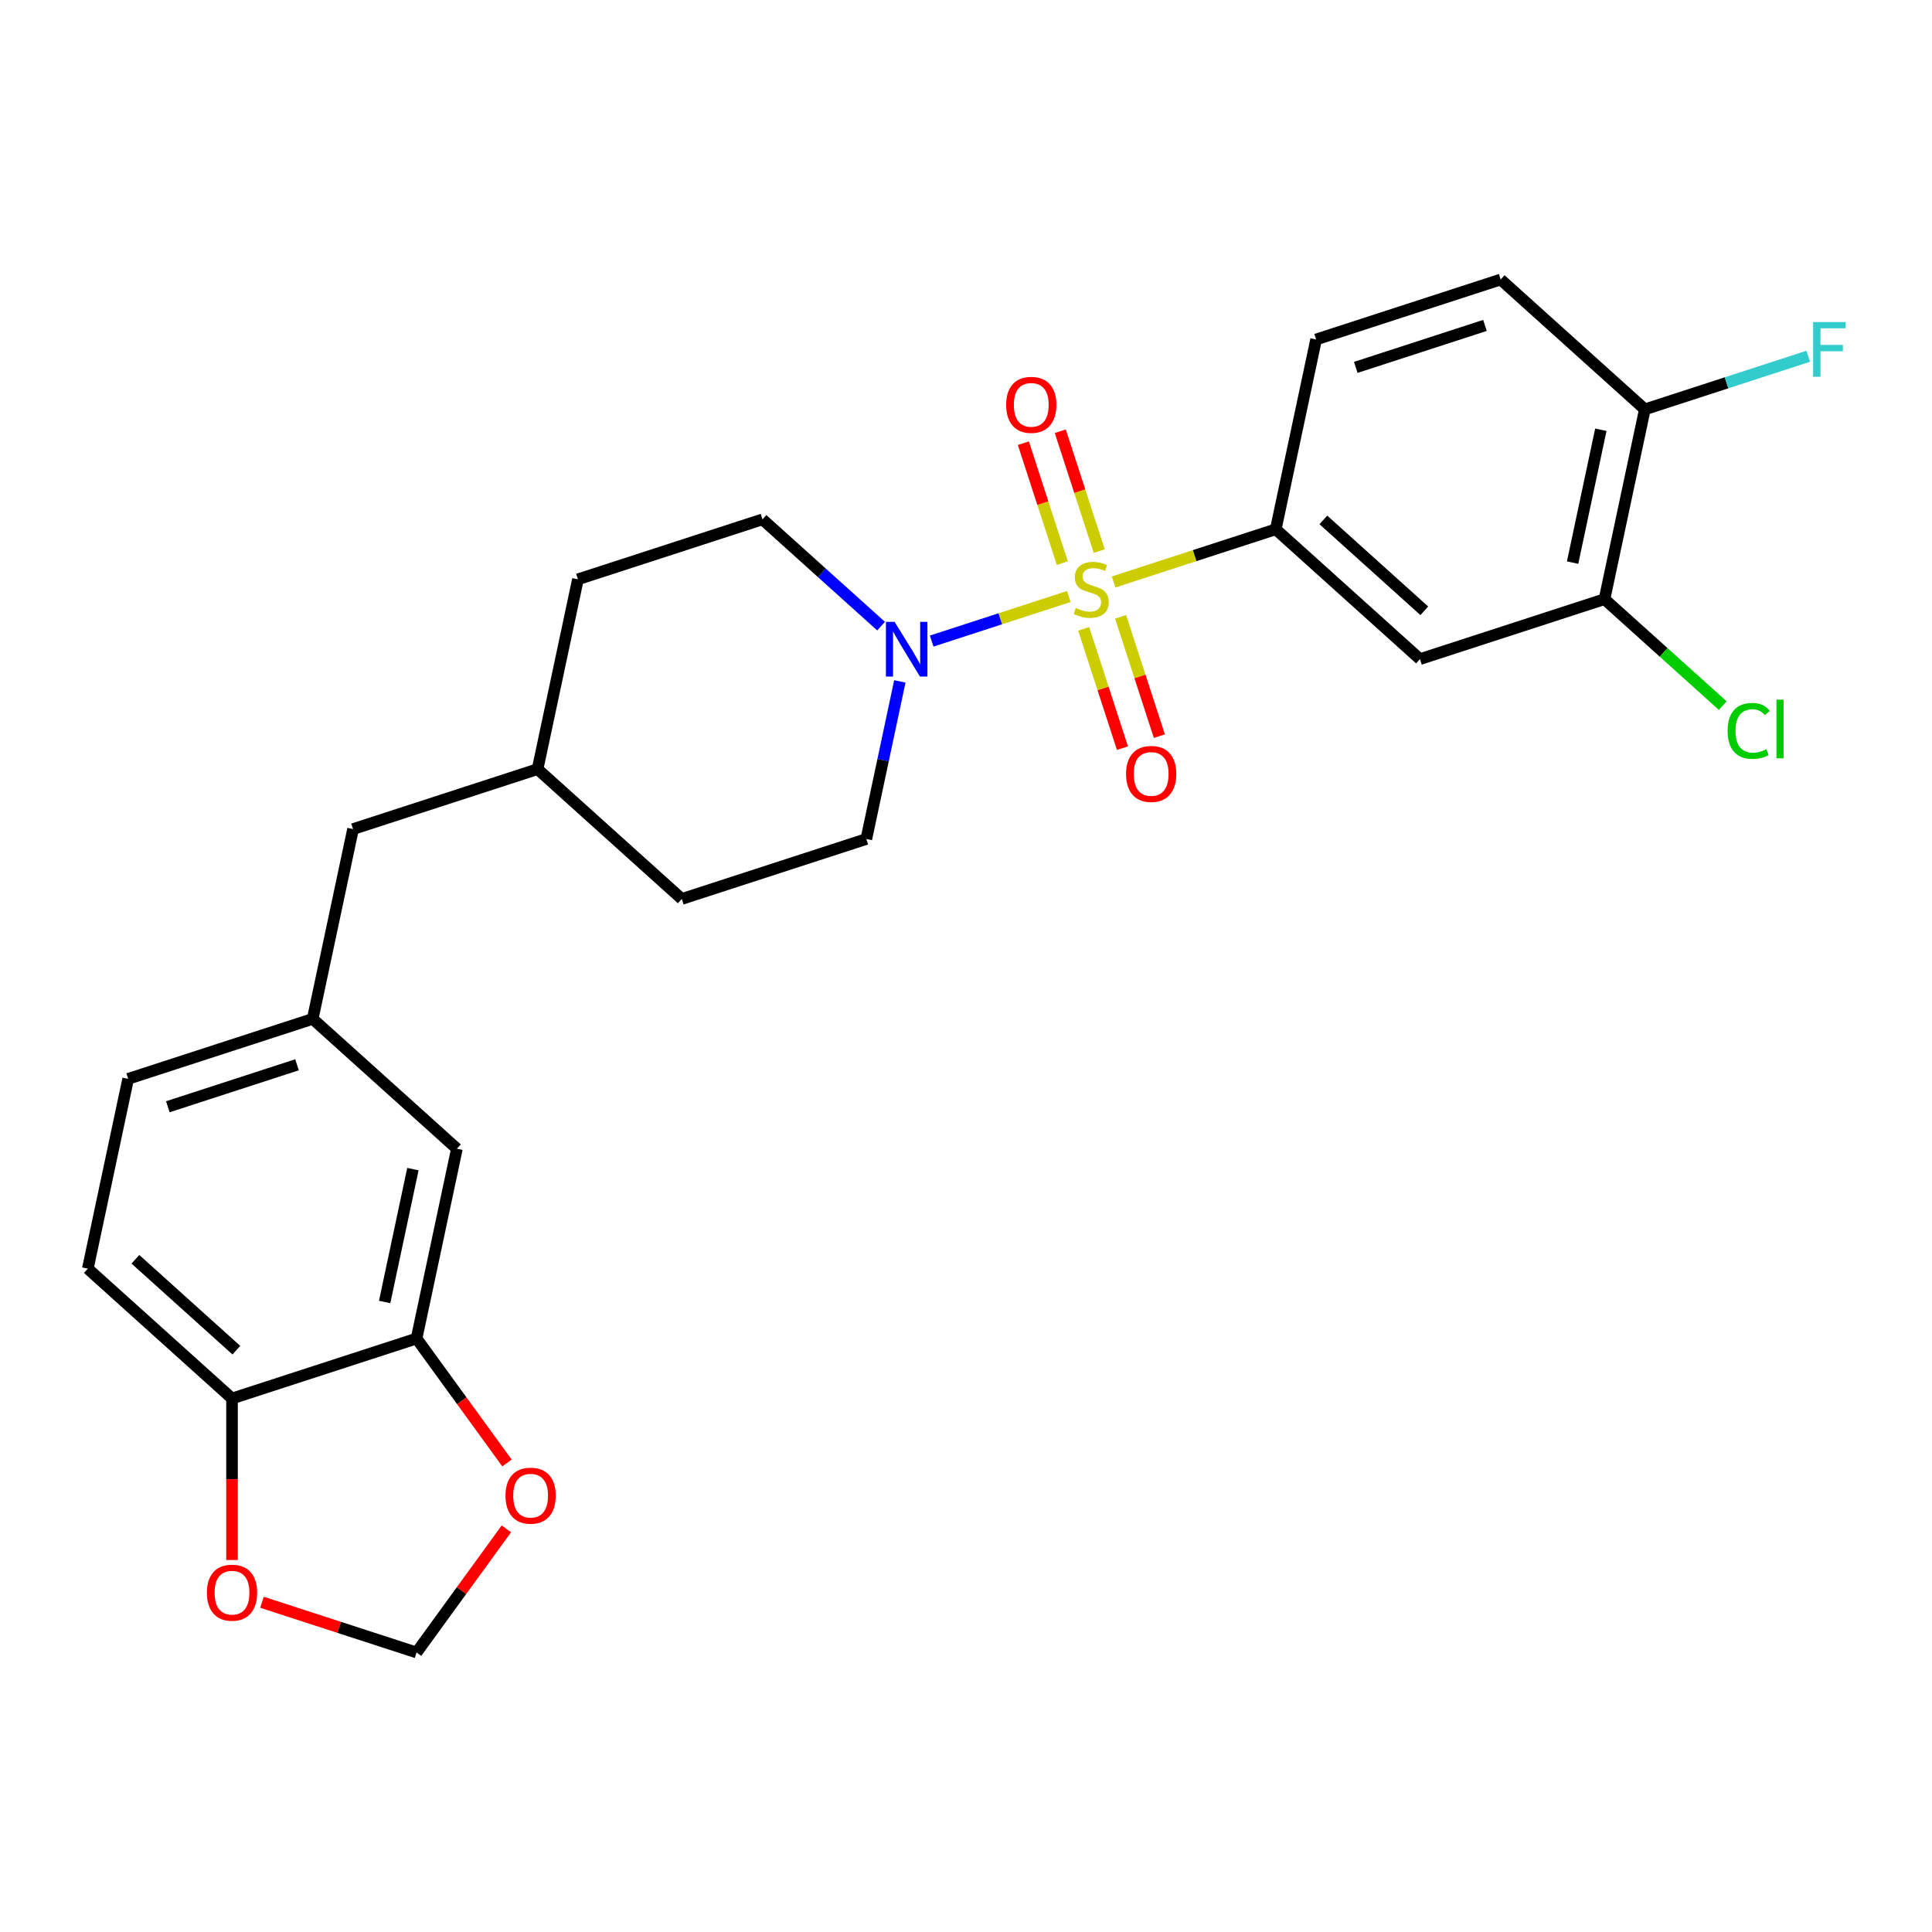 <?xml version='1.0' encoding='iso-8859-1'?>
<svg version='1.1' baseProfile='full'
              xmlns='http://www.w3.org/2000/svg'
                      xmlns:rdkit='http://www.rdkit.org/xml'
                      xmlns:xlink='http://www.w3.org/1999/xlink'
                  xml:space='preserve'
width='1000px' height='1000px' viewBox='0 0 1000 1000'>
<!-- END OF HEADER -->
<rect style='opacity:1.0;fill:#FFFFFF;stroke:none' width='1000' height='1000' x='0' y='0'> </rect>
<path class='bond-0' d='M 553.223,308.754 L 517.732,320.286' style='fill:none;fill-rule:evenodd;stroke:#CCCC00;stroke-width:6px;stroke-linecap:butt;stroke-linejoin:miter;stroke-opacity:1' />
<path class='bond-0' d='M 517.732,320.286 L 482.241,331.818' style='fill:none;fill-rule:evenodd;stroke:#0000FF;stroke-width:6px;stroke-linecap:butt;stroke-linejoin:miter;stroke-opacity:1' />
<path class='bond-1' d='M 576.405,301.222 L 618.369,287.587' style='fill:none;fill-rule:evenodd;stroke:#CCCC00;stroke-width:6px;stroke-linecap:butt;stroke-linejoin:miter;stroke-opacity:1' />
<path class='bond-1' d='M 618.369,287.587 L 660.334,273.952' style='fill:none;fill-rule:evenodd;stroke:#000000;stroke-width:6px;stroke-linecap:butt;stroke-linejoin:miter;stroke-opacity:1' />
<path class='bond-5' d='M 568.962,285.254 L 558.881,254.226' style='fill:none;fill-rule:evenodd;stroke:#CCCC00;stroke-width:6px;stroke-linecap:butt;stroke-linejoin:miter;stroke-opacity:1' />
<path class='bond-5' d='M 558.881,254.226 L 548.8,223.199' style='fill:none;fill-rule:evenodd;stroke:#FF0000;stroke-width:6px;stroke-linecap:butt;stroke-linejoin:miter;stroke-opacity:1' />
<path class='bond-5' d='M 549.859,291.461 L 539.777,260.434' style='fill:none;fill-rule:evenodd;stroke:#CCCC00;stroke-width:6px;stroke-linecap:butt;stroke-linejoin:miter;stroke-opacity:1' />
<path class='bond-5' d='M 539.777,260.434 L 529.696,229.406' style='fill:none;fill-rule:evenodd;stroke:#FF0000;stroke-width:6px;stroke-linecap:butt;stroke-linejoin:miter;stroke-opacity:1' />
<path class='bond-6' d='M 560.913,325.483 L 570.946,356.36' style='fill:none;fill-rule:evenodd;stroke:#CCCC00;stroke-width:6px;stroke-linecap:butt;stroke-linejoin:miter;stroke-opacity:1' />
<path class='bond-6' d='M 570.946,356.36 L 580.978,387.237' style='fill:none;fill-rule:evenodd;stroke:#FF0000;stroke-width:6px;stroke-linecap:butt;stroke-linejoin:miter;stroke-opacity:1' />
<path class='bond-6' d='M 580.017,319.275 L 590.049,350.153' style='fill:none;fill-rule:evenodd;stroke:#CCCC00;stroke-width:6px;stroke-linecap:butt;stroke-linejoin:miter;stroke-opacity:1' />
<path class='bond-6' d='M 590.049,350.153 L 600.082,381.03' style='fill:none;fill-rule:evenodd;stroke:#FF0000;stroke-width:6px;stroke-linecap:butt;stroke-linejoin:miter;stroke-opacity:1' />
<path class='bond-13' d='M 456.044,324.093 L 425.351,296.457' style='fill:none;fill-rule:evenodd;stroke:#0000FF;stroke-width:6px;stroke-linecap:butt;stroke-linejoin:miter;stroke-opacity:1' />
<path class='bond-13' d='M 425.351,296.457 L 394.657,268.82' style='fill:none;fill-rule:evenodd;stroke:#000000;stroke-width:6px;stroke-linecap:butt;stroke-linejoin:miter;stroke-opacity:1' />
<path class='bond-14' d='M 465.751,352.695 L 457.082,393.48' style='fill:none;fill-rule:evenodd;stroke:#0000FF;stroke-width:6px;stroke-linecap:butt;stroke-linejoin:miter;stroke-opacity:1' />
<path class='bond-14' d='M 457.082,393.48 L 448.413,434.264' style='fill:none;fill-rule:evenodd;stroke:#000000;stroke-width:6px;stroke-linecap:butt;stroke-linejoin:miter;stroke-opacity:1' />
<path class='bond-2' d='M 660.334,273.952 L 734.971,341.156' style='fill:none;fill-rule:evenodd;stroke:#000000;stroke-width:6px;stroke-linecap:butt;stroke-linejoin:miter;stroke-opacity:1' />
<path class='bond-2' d='M 684.97,269.105 L 737.216,316.148' style='fill:none;fill-rule:evenodd;stroke:#000000;stroke-width:6px;stroke-linecap:butt;stroke-linejoin:miter;stroke-opacity:1' />
<path class='bond-15' d='M 660.334,273.952 L 681.215,175.712' style='fill:none;fill-rule:evenodd;stroke:#000000;stroke-width:6px;stroke-linecap:butt;stroke-linejoin:miter;stroke-opacity:1' />
<path class='bond-4' d='M 734.971,341.156 L 830.491,310.12' style='fill:none;fill-rule:evenodd;stroke:#000000;stroke-width:6px;stroke-linecap:butt;stroke-linejoin:miter;stroke-opacity:1' />
<path class='bond-3' d='M 215.612,692.817 L 236.493,594.577' style='fill:none;fill-rule:evenodd;stroke:#000000;stroke-width:6px;stroke-linecap:butt;stroke-linejoin:miter;stroke-opacity:1' />
<path class='bond-3' d='M 199.096,673.905 L 213.713,605.137' style='fill:none;fill-rule:evenodd;stroke:#000000;stroke-width:6px;stroke-linecap:butt;stroke-linejoin:miter;stroke-opacity:1' />
<path class='bond-7' d='M 215.612,692.817 L 120.092,723.853' style='fill:none;fill-rule:evenodd;stroke:#000000;stroke-width:6px;stroke-linecap:butt;stroke-linejoin:miter;stroke-opacity:1' />
<path class='bond-8' d='M 215.612,692.817 L 239.014,725.028' style='fill:none;fill-rule:evenodd;stroke:#000000;stroke-width:6px;stroke-linecap:butt;stroke-linejoin:miter;stroke-opacity:1' />
<path class='bond-8' d='M 239.014,725.028 L 262.417,757.24' style='fill:none;fill-rule:evenodd;stroke:#FF0000;stroke-width:6px;stroke-linecap:butt;stroke-linejoin:miter;stroke-opacity:1' />
<path class='bond-19' d='M 830.491,310.12 L 861.094,337.676' style='fill:none;fill-rule:evenodd;stroke:#000000;stroke-width:6px;stroke-linecap:butt;stroke-linejoin:miter;stroke-opacity:1' />
<path class='bond-19' d='M 861.094,337.676 L 891.697,365.231' style='fill:none;fill-rule:evenodd;stroke:#00CC00;stroke-width:6px;stroke-linecap:butt;stroke-linejoin:miter;stroke-opacity:1' />
<path class='bond-27' d='M 830.491,310.12 L 851.372,211.88' style='fill:none;fill-rule:evenodd;stroke:#000000;stroke-width:6px;stroke-linecap:butt;stroke-linejoin:miter;stroke-opacity:1' />
<path class='bond-27' d='M 813.975,291.208 L 828.592,222.44' style='fill:none;fill-rule:evenodd;stroke:#000000;stroke-width:6px;stroke-linecap:butt;stroke-linejoin:miter;stroke-opacity:1' />
<path class='bond-9' d='M 120.092,723.853 L 120.092,765.655' style='fill:none;fill-rule:evenodd;stroke:#000000;stroke-width:6px;stroke-linecap:butt;stroke-linejoin:miter;stroke-opacity:1' />
<path class='bond-9' d='M 120.092,765.655 L 120.092,807.457' style='fill:none;fill-rule:evenodd;stroke:#FF0000;stroke-width:6px;stroke-linecap:butt;stroke-linejoin:miter;stroke-opacity:1' />
<path class='bond-28' d='M 120.092,723.853 L 45.455,656.649' style='fill:none;fill-rule:evenodd;stroke:#000000;stroke-width:6px;stroke-linecap:butt;stroke-linejoin:miter;stroke-opacity:1' />
<path class='bond-28' d='M 122.337,698.845 L 70.091,651.802' style='fill:none;fill-rule:evenodd;stroke:#000000;stroke-width:6px;stroke-linecap:butt;stroke-linejoin:miter;stroke-opacity:1' />
<path class='bond-11' d='M 262.098,791.342 L 238.855,823.333' style='fill:none;fill-rule:evenodd;stroke:#FF0000;stroke-width:6px;stroke-linecap:butt;stroke-linejoin:miter;stroke-opacity:1' />
<path class='bond-11' d='M 238.855,823.333 L 215.612,855.324' style='fill:none;fill-rule:evenodd;stroke:#000000;stroke-width:6px;stroke-linecap:butt;stroke-linejoin:miter;stroke-opacity:1' />
<path class='bond-29' d='M 135.603,829.328 L 175.607,842.326' style='fill:none;fill-rule:evenodd;stroke:#FF0000;stroke-width:6px;stroke-linecap:butt;stroke-linejoin:miter;stroke-opacity:1' />
<path class='bond-29' d='M 175.607,842.326 L 215.612,855.324' style='fill:none;fill-rule:evenodd;stroke:#000000;stroke-width:6px;stroke-linecap:butt;stroke-linejoin:miter;stroke-opacity:1' />
<path class='bond-10' d='M 851.372,211.88 L 776.734,144.676' style='fill:none;fill-rule:evenodd;stroke:#000000;stroke-width:6px;stroke-linecap:butt;stroke-linejoin:miter;stroke-opacity:1' />
<path class='bond-22' d='M 851.372,211.88 L 893.666,198.138' style='fill:none;fill-rule:evenodd;stroke:#000000;stroke-width:6px;stroke-linecap:butt;stroke-linejoin:miter;stroke-opacity:1' />
<path class='bond-22' d='M 893.666,198.138 L 935.961,184.395' style='fill:none;fill-rule:evenodd;stroke:#33CCCC;stroke-width:6px;stroke-linecap:butt;stroke-linejoin:miter;stroke-opacity:1' />
<path class='bond-12' d='M 236.493,594.577 L 161.855,527.373' style='fill:none;fill-rule:evenodd;stroke:#000000;stroke-width:6px;stroke-linecap:butt;stroke-linejoin:miter;stroke-opacity:1' />
<path class='bond-23' d='M 394.657,268.82 L 299.138,299.856' style='fill:none;fill-rule:evenodd;stroke:#000000;stroke-width:6px;stroke-linecap:butt;stroke-linejoin:miter;stroke-opacity:1' />
<path class='bond-24' d='M 448.413,434.264 L 352.894,465.301' style='fill:none;fill-rule:evenodd;stroke:#000000;stroke-width:6px;stroke-linecap:butt;stroke-linejoin:miter;stroke-opacity:1' />
<path class='bond-17' d='M 681.215,175.712 L 776.734,144.676' style='fill:none;fill-rule:evenodd;stroke:#000000;stroke-width:6px;stroke-linecap:butt;stroke-linejoin:miter;stroke-opacity:1' />
<path class='bond-17' d='M 701.75,190.16 L 768.614,168.435' style='fill:none;fill-rule:evenodd;stroke:#000000;stroke-width:6px;stroke-linecap:butt;stroke-linejoin:miter;stroke-opacity:1' />
<path class='bond-16' d='M 161.855,527.373 L 182.737,429.133' style='fill:none;fill-rule:evenodd;stroke:#000000;stroke-width:6px;stroke-linecap:butt;stroke-linejoin:miter;stroke-opacity:1' />
<path class='bond-21' d='M 161.855,527.373 L 66.336,558.409' style='fill:none;fill-rule:evenodd;stroke:#000000;stroke-width:6px;stroke-linecap:butt;stroke-linejoin:miter;stroke-opacity:1' />
<path class='bond-21' d='M 153.735,551.132 L 86.871,572.857' style='fill:none;fill-rule:evenodd;stroke:#000000;stroke-width:6px;stroke-linecap:butt;stroke-linejoin:miter;stroke-opacity:1' />
<path class='bond-18' d='M 45.455,656.649 L 66.336,558.409' style='fill:none;fill-rule:evenodd;stroke:#000000;stroke-width:6px;stroke-linecap:butt;stroke-linejoin:miter;stroke-opacity:1' />
<path class='bond-20' d='M 182.737,429.133 L 278.256,398.096' style='fill:none;fill-rule:evenodd;stroke:#000000;stroke-width:6px;stroke-linecap:butt;stroke-linejoin:miter;stroke-opacity:1' />
<path class='bond-25' d='M 299.138,299.856 L 278.256,398.096' style='fill:none;fill-rule:evenodd;stroke:#000000;stroke-width:6px;stroke-linecap:butt;stroke-linejoin:miter;stroke-opacity:1' />
<path class='bond-26' d='M 352.894,465.301 L 278.256,398.096' style='fill:none;fill-rule:evenodd;stroke:#000000;stroke-width:6px;stroke-linecap:butt;stroke-linejoin:miter;stroke-opacity:1' />
<path  class='atom-0' d='M 556.814 314.708
Q 557.134 314.828, 558.454 315.388
Q 559.774 315.948, 561.214 316.308
Q 562.694 316.628, 564.134 316.628
Q 566.814 316.628, 568.374 315.348
Q 569.934 314.028, 569.934 311.748
Q 569.934 310.188, 569.134 309.228
Q 568.374 308.268, 567.174 307.748
Q 565.974 307.228, 563.974 306.628
Q 561.454 305.868, 559.934 305.148
Q 558.454 304.428, 557.374 302.908
Q 556.334 301.388, 556.334 298.828
Q 556.334 295.268, 558.734 293.068
Q 561.174 290.868, 565.974 290.868
Q 569.254 290.868, 572.974 292.428
L 572.054 295.508
Q 568.654 294.108, 566.094 294.108
Q 563.334 294.108, 561.814 295.268
Q 560.294 296.388, 560.334 298.348
Q 560.334 299.868, 561.094 300.788
Q 561.894 301.708, 563.014 302.228
Q 564.174 302.748, 566.094 303.348
Q 568.654 304.148, 570.174 304.948
Q 571.694 305.748, 572.774 307.388
Q 573.894 308.988, 573.894 311.748
Q 573.894 315.668, 571.254 317.788
Q 568.654 319.868, 564.294 319.868
Q 561.774 319.868, 559.854 319.308
Q 557.974 318.788, 555.734 317.868
L 556.814 314.708
' fill='#CCCC00'/>
<path  class='atom-1' d='M 463.035 321.864
L 472.315 336.864
Q 473.235 338.344, 474.715 341.024
Q 476.195 343.704, 476.275 343.864
L 476.275 321.864
L 480.035 321.864
L 480.035 350.184
L 476.155 350.184
L 466.195 333.784
Q 465.035 331.864, 463.795 329.664
Q 462.595 327.464, 462.235 326.784
L 462.235 350.184
L 458.555 350.184
L 458.555 321.864
L 463.035 321.864
' fill='#0000FF'/>
<path  class='atom-6' d='M 520.778 209.549
Q 520.778 202.749, 524.138 198.949
Q 527.498 195.149, 533.778 195.149
Q 540.058 195.149, 543.418 198.949
Q 546.778 202.749, 546.778 209.549
Q 546.778 216.429, 543.378 220.349
Q 539.978 224.229, 533.778 224.229
Q 527.538 224.229, 524.138 220.349
Q 520.778 216.469, 520.778 209.549
M 533.778 221.029
Q 538.098 221.029, 540.418 218.149
Q 542.778 215.229, 542.778 209.549
Q 542.778 203.989, 540.418 201.189
Q 538.098 198.349, 533.778 198.349
Q 529.458 198.349, 527.098 201.149
Q 524.778 203.949, 524.778 209.549
Q 524.778 215.269, 527.098 218.149
Q 529.458 221.029, 533.778 221.029
' fill='#FF0000'/>
<path  class='atom-7' d='M 582.85 400.587
Q 582.85 393.787, 586.21 389.987
Q 589.57 386.187, 595.85 386.187
Q 602.13 386.187, 605.49 389.987
Q 608.85 393.787, 608.85 400.587
Q 608.85 407.467, 605.45 411.387
Q 602.05 415.267, 595.85 415.267
Q 589.61 415.267, 586.21 411.387
Q 582.85 407.507, 582.85 400.587
M 595.85 412.067
Q 600.17 412.067, 602.49 409.187
Q 604.85 406.267, 604.85 400.587
Q 604.85 395.027, 602.49 392.227
Q 600.17 389.387, 595.85 389.387
Q 591.53 389.387, 589.17 392.187
Q 586.85 394.987, 586.85 400.587
Q 586.85 406.307, 589.17 409.187
Q 591.53 412.067, 595.85 412.067
' fill='#FF0000'/>
<path  class='atom-9' d='M 261.646 774.151
Q 261.646 767.351, 265.006 763.551
Q 268.366 759.751, 274.646 759.751
Q 280.926 759.751, 284.286 763.551
Q 287.646 767.351, 287.646 774.151
Q 287.646 781.031, 284.246 784.951
Q 280.846 788.831, 274.646 788.831
Q 268.406 788.831, 265.006 784.951
Q 261.646 781.071, 261.646 774.151
M 274.646 785.631
Q 278.966 785.631, 281.286 782.751
Q 283.646 779.831, 283.646 774.151
Q 283.646 768.591, 281.286 765.791
Q 278.966 762.951, 274.646 762.951
Q 270.326 762.951, 267.966 765.751
Q 265.646 768.551, 265.646 774.151
Q 265.646 779.871, 267.966 782.751
Q 270.326 785.631, 274.646 785.631
' fill='#FF0000'/>
<path  class='atom-10' d='M 107.092 824.368
Q 107.092 817.568, 110.452 813.768
Q 113.812 809.968, 120.092 809.968
Q 126.372 809.968, 129.732 813.768
Q 133.092 817.568, 133.092 824.368
Q 133.092 831.248, 129.692 835.168
Q 126.292 839.048, 120.092 839.048
Q 113.852 839.048, 110.452 835.168
Q 107.092 831.288, 107.092 824.368
M 120.092 835.848
Q 124.412 835.848, 126.732 832.968
Q 129.092 830.048, 129.092 824.368
Q 129.092 818.808, 126.732 816.008
Q 124.412 813.168, 120.092 813.168
Q 115.772 813.168, 113.412 815.968
Q 111.092 818.768, 111.092 824.368
Q 111.092 830.088, 113.412 832.968
Q 115.772 835.848, 120.092 835.848
' fill='#FF0000'/>
<path  class='atom-20' d='M 894.208 378.304
Q 894.208 371.264, 897.488 367.584
Q 900.808 363.864, 907.088 363.864
Q 912.928 363.864, 916.048 367.984
L 913.408 370.144
Q 911.128 367.144, 907.088 367.144
Q 902.808 367.144, 900.528 370.024
Q 898.288 372.864, 898.288 378.304
Q 898.288 383.904, 900.608 386.784
Q 902.968 389.664, 907.528 389.664
Q 910.648 389.664, 914.288 387.784
L 915.408 390.784
Q 913.928 391.744, 911.688 392.304
Q 909.448 392.864, 906.968 392.864
Q 900.808 392.864, 897.488 389.104
Q 894.208 385.344, 894.208 378.304
' fill='#00CC00'/>
<path  class='atom-20' d='M 919.488 362.144
L 923.168 362.144
L 923.168 392.504
L 919.488 392.504
L 919.488 362.144
' fill='#00CC00'/>
<path  class='atom-23' d='M 938.471 166.684
L 955.311 166.684
L 955.311 169.924
L 942.271 169.924
L 942.271 178.524
L 953.871 178.524
L 953.871 181.804
L 942.271 181.804
L 942.271 195.004
L 938.471 195.004
L 938.471 166.684
' fill='#33CCCC'/>
</svg>
